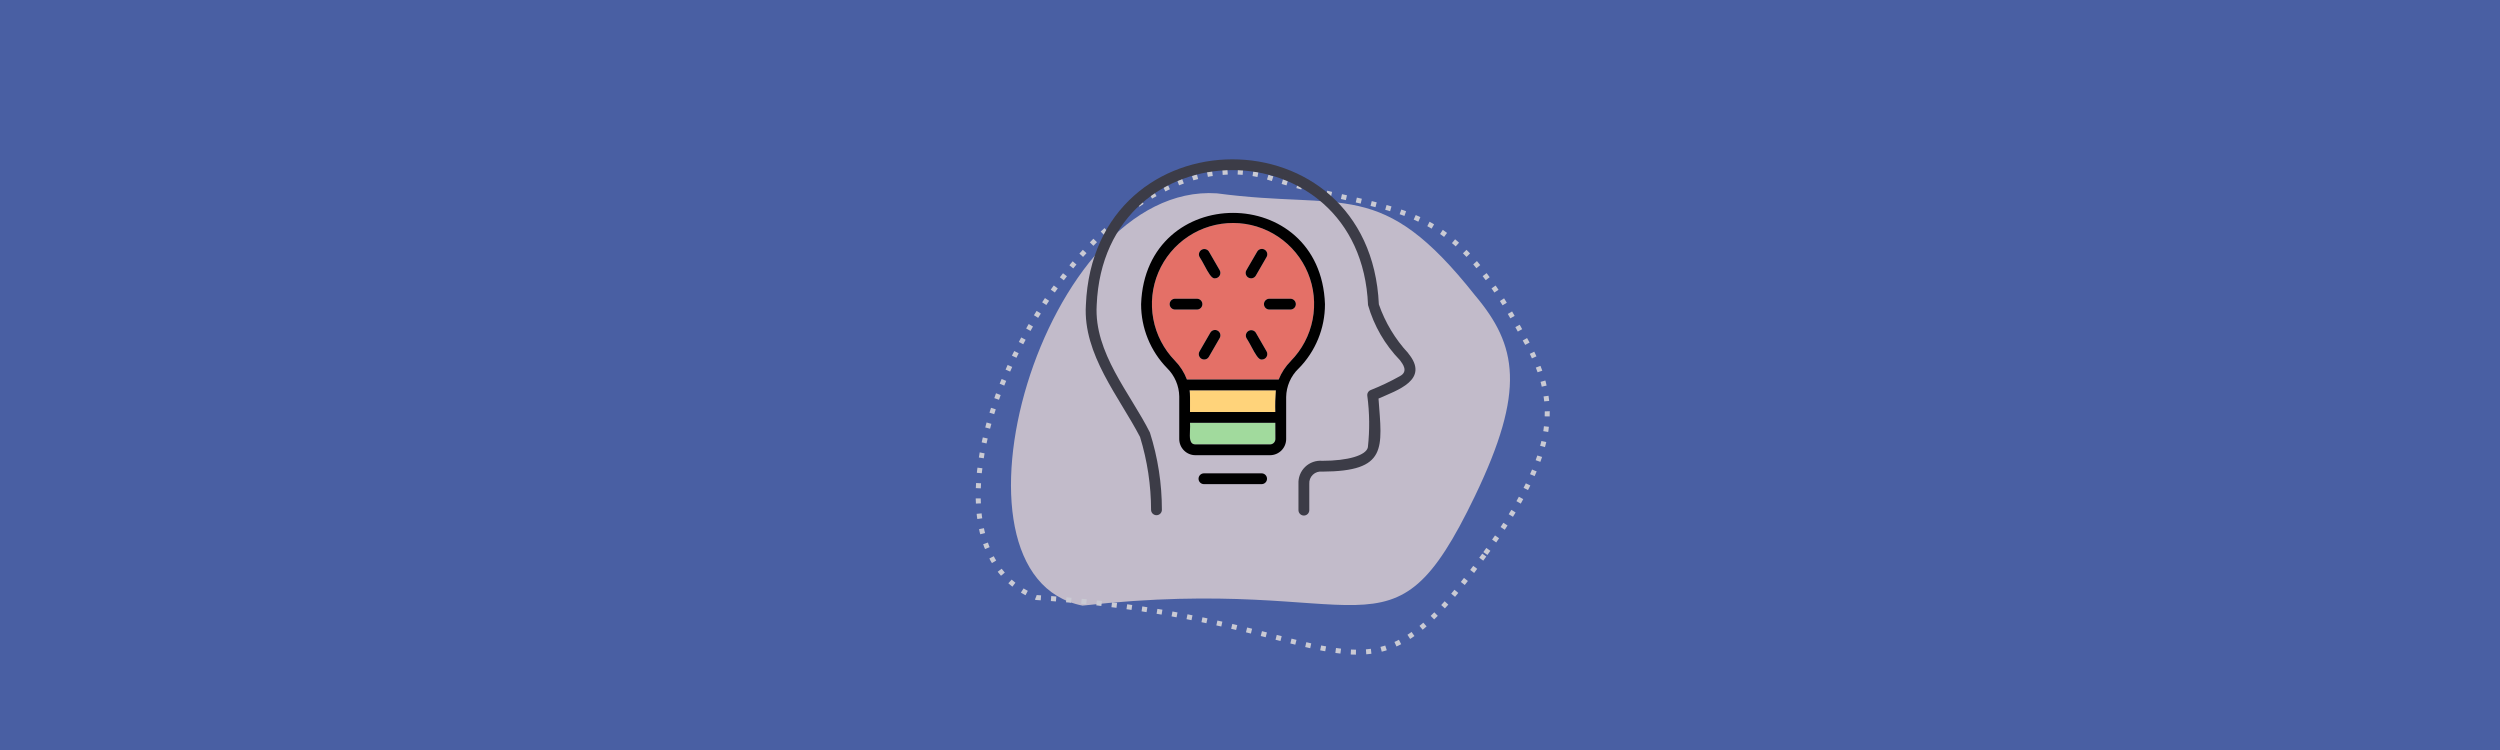 <?xml version="1.0" encoding="UTF-8"?> <svg xmlns="http://www.w3.org/2000/svg" width="500" height="150" viewBox="0 0 500 150" fill="none"> <rect width="500" height="150" fill="#495FA3"></rect> <g clip-path="url(#clip0_18091_6367)"> <path opacity="0.7" d="M294.984 99.216C277.966 134.598 274.309 114.625 216.5 121.124C186.074 115.076 208.517 36.365 243.376 38.668C269.065 42.103 276.162 35.259 294.984 59.043C303.46 69.079 305.17 78.037 294.984 99.216Z" fill="#F6E3DB"></path> <path d="M296.855 111.017C271.452 146.148 271.377 123.728 207.281 119.504C175.394 106.992 215.152 25.829 252.588 35.137C279.835 43.886 288.885 37.833 304.698 67.356C311.95 79.918 312.061 89.988 296.855 111.017Z" stroke="#CACAD3" stroke-width="0.997" stroke-linejoin="round" stroke-dasharray="1.02 2.03"></path> <g clip-path="url(#clip1_18091_6367)"> <path fill-rule="evenodd" clip-rule="evenodd" d="M258.153 72.207C260.395 69.933 261.917 67.048 262.526 63.913C263.135 60.778 262.806 57.533 261.579 54.585C260.352 51.636 258.282 49.116 255.628 47.339C252.975 45.562 249.856 44.608 246.662 44.597C243.469 44.585 240.343 45.516 237.676 47.274C235.01 49.032 232.922 51.537 231.673 54.476C230.425 57.416 230.072 60.658 230.659 63.797C231.245 66.936 232.746 69.833 234.971 72.123C236.029 73.201 236.848 74.488 237.377 75.902H255.741C256.285 74.523 257.106 73.269 258.153 72.22V72.207ZM240.396 60.415C240.45 60.546 240.478 60.687 240.477 60.829C240.477 61.116 240.364 61.39 240.161 61.593C239.959 61.795 239.684 61.909 239.397 61.909H235.071C234.924 61.917 234.777 61.895 234.639 61.844C234.501 61.794 234.375 61.715 234.268 61.614C234.161 61.513 234.076 61.391 234.017 61.256C233.959 61.12 233.929 60.975 233.929 60.828C233.929 60.68 233.959 60.535 234.017 60.4C234.076 60.264 234.161 60.142 234.268 60.041C234.375 59.94 234.501 59.861 234.639 59.811C234.777 59.76 234.924 59.738 235.071 59.746H239.397C239.54 59.746 239.68 59.774 239.811 59.829C239.943 59.883 240.062 59.963 240.162 60.063C240.263 60.164 240.342 60.284 240.396 60.415ZM253.814 59.746H258.143C258.42 59.761 258.68 59.882 258.871 60.083C259.061 60.284 259.167 60.551 259.167 60.828C259.167 61.105 259.061 61.371 258.871 61.572C258.68 61.773 258.42 61.894 258.143 61.909H253.814C253.538 61.894 253.277 61.773 253.087 61.572C252.896 61.371 252.79 61.105 252.79 60.828C252.79 60.551 252.896 60.284 253.087 60.083C253.277 59.882 253.538 59.761 253.814 59.746ZM243.142 66.002C243.283 66.021 243.419 66.067 243.542 66.138C243.789 66.282 243.97 66.518 244.044 66.794C244.118 67.07 244.081 67.364 243.94 67.612L241.774 71.36C241.703 71.483 241.609 71.59 241.496 71.677C241.383 71.763 241.255 71.827 241.118 71.863C240.981 71.9 240.838 71.91 240.697 71.891C240.556 71.873 240.421 71.827 240.298 71.756C240.175 71.685 240.067 71.59 239.981 71.478C239.894 71.365 239.831 71.237 239.794 71.1C239.757 70.963 239.748 70.82 239.766 70.679C239.785 70.538 239.831 70.403 239.902 70.28L242.065 66.536C242.136 66.412 242.23 66.304 242.342 66.218C242.455 66.131 242.584 66.067 242.721 66.03C242.858 65.993 243.002 65.984 243.142 66.002ZM250.505 55.63C250.229 55.704 249.934 55.666 249.685 55.524L249.672 55.52C249.424 55.377 249.243 55.141 249.168 54.864C249.094 54.587 249.132 54.292 249.275 54.043L251.451 50.299C251.598 50.058 251.834 49.884 252.108 49.814C252.382 49.744 252.672 49.784 252.917 49.926C253.161 50.067 253.341 50.298 253.418 50.571C253.494 50.843 253.461 51.134 253.326 51.382L251.163 55.129C251.018 55.376 250.782 55.556 250.505 55.63ZM250.508 66.067C250.778 66.133 251.013 66.301 251.163 66.536L253.326 70.29C253.417 70.454 253.464 70.639 253.462 70.827C253.46 71.015 253.41 71.199 253.316 71.362C253.222 71.525 253.087 71.66 252.925 71.755C252.763 71.851 252.579 71.903 252.392 71.906C251.72 72.038 251.025 70.739 250.295 69.373C249.967 68.759 249.631 68.133 249.288 67.616C249.16 67.368 249.132 67.081 249.211 66.813C249.29 66.546 249.468 66.319 249.71 66.18C249.951 66.041 250.237 66 250.508 66.067ZM241.118 49.836C241.387 49.9 241.622 50.064 241.774 50.296L243.94 54.049C244.031 54.214 244.078 54.399 244.076 54.588C244.074 54.776 244.023 54.96 243.929 55.123C243.835 55.286 243.7 55.421 243.537 55.517C243.375 55.612 243.191 55.663 243.002 55.666C242.333 55.797 241.642 54.506 240.911 53.14C240.583 52.527 240.247 51.9 239.902 51.379C239.777 51.132 239.751 50.846 239.83 50.581C239.909 50.316 240.087 50.091 240.326 49.953C240.566 49.814 240.849 49.772 241.118 49.836Z" fill="#E47067"></path> <path d="M255.175 78.069H237.917C238.024 78.679 238.012 80.192 238.003 81.324C237.999 81.763 237.996 82.144 238.001 82.394H255.069C255.025 80.956 255.061 79.516 255.175 78.081V78.069Z" fill="#FFD37A"></path> <path d="M255.069 84.557H238.001C238.042 85.034 238.018 85.569 237.994 86.096C237.931 87.512 237.87 88.869 239.084 88.883H253.998C254.285 88.883 254.56 88.77 254.763 88.567C254.966 88.365 255.081 88.09 255.082 87.803L255.069 84.557Z" fill="#A1DA9D"></path> <path fill-rule="evenodd" clip-rule="evenodd" d="M240.788 96.827H252.324C252.61 96.827 252.885 96.713 253.087 96.511C253.29 96.308 253.404 96.034 253.404 95.747C253.404 95.461 253.29 95.186 253.087 94.984C252.885 94.781 252.61 94.668 252.324 94.668H240.788C240.501 94.668 240.227 94.781 240.024 94.984C239.822 95.186 239.708 95.461 239.708 95.747C239.708 96.034 239.822 96.308 240.024 96.511C240.227 96.713 240.501 96.827 240.788 96.827ZM257.232 79.4C257.27 77.258 258.154 75.218 259.692 73.726V73.739C263.097 70.306 265.004 65.665 264.994 60.829C264.134 36.503 229.08 36.49 228.22 60.829C228.213 65.619 230.085 70.22 233.436 73.642C234.947 75.135 235.813 77.16 235.851 79.284V87.807C235.851 88.664 236.191 89.487 236.798 90.093C237.404 90.699 238.226 91.04 239.084 91.04H253.998C254.856 91.04 255.678 90.699 256.285 90.093C256.891 89.487 257.232 88.664 257.232 87.807V79.4ZM238.001 84.557H255.069L255.082 87.803C255.081 88.09 254.966 88.365 254.763 88.567C254.56 88.77 254.285 88.883 253.998 88.883H239.084C237.87 88.869 237.931 87.512 237.994 86.096C238.018 85.569 238.042 85.034 238.001 84.557ZM237.917 78.069H255.175V78.081C255.061 79.516 255.025 80.956 255.069 82.394H238.001C237.996 82.144 237.999 81.763 238.003 81.324C238.012 80.192 238.024 78.679 237.917 78.069ZM262.526 63.913C261.917 67.048 260.395 69.933 258.153 72.207V72.22C257.106 73.269 256.285 74.523 255.741 75.902H237.377C236.848 74.488 236.029 73.201 234.971 72.123C232.746 69.833 231.245 66.936 230.659 63.797C230.072 60.658 230.425 57.416 231.673 54.476C232.922 51.537 235.01 49.032 237.676 47.274C240.343 45.516 243.469 44.585 246.662 44.597C249.856 44.608 252.975 45.562 255.628 47.339C258.282 49.116 260.352 51.636 261.579 54.585C262.806 57.533 263.135 60.778 262.526 63.913ZM240.396 60.415C240.45 60.546 240.478 60.687 240.477 60.829C240.477 61.116 240.364 61.39 240.161 61.593C239.959 61.795 239.684 61.909 239.397 61.909H235.071C234.924 61.917 234.777 61.895 234.639 61.844C234.501 61.794 234.375 61.715 234.268 61.614C234.161 61.513 234.076 61.391 234.017 61.256C233.959 61.12 233.929 60.975 233.929 60.828C233.929 60.68 233.959 60.535 234.017 60.4C234.076 60.264 234.161 60.142 234.268 60.041C234.375 59.94 234.501 59.861 234.639 59.811C234.777 59.76 234.924 59.738 235.071 59.746H239.397C239.54 59.746 239.68 59.774 239.811 59.829C239.943 59.883 240.062 59.963 240.162 60.063C240.263 60.164 240.342 60.284 240.396 60.415ZM253.814 59.746H258.143C258.42 59.761 258.68 59.882 258.871 60.083C259.061 60.284 259.167 60.551 259.167 60.828C259.167 61.105 259.061 61.371 258.871 61.572C258.68 61.773 258.42 61.894 258.143 61.909H253.814C253.538 61.894 253.277 61.773 253.087 61.572C252.896 61.371 252.79 61.105 252.79 60.828C252.79 60.551 252.896 60.284 253.087 60.083C253.277 59.882 253.538 59.761 253.814 59.746ZM243.142 66.002C243.283 66.021 243.419 66.067 243.542 66.138C243.789 66.282 243.97 66.518 244.044 66.794C244.118 67.07 244.081 67.364 243.94 67.612L241.774 71.36C241.703 71.483 241.609 71.59 241.496 71.677C241.383 71.763 241.255 71.827 241.118 71.863C240.981 71.9 240.838 71.91 240.697 71.891C240.556 71.873 240.421 71.827 240.298 71.756C240.175 71.685 240.067 71.59 239.981 71.478C239.894 71.365 239.831 71.237 239.794 71.1C239.757 70.963 239.748 70.82 239.766 70.679C239.785 70.538 239.831 70.403 239.902 70.28L242.065 66.536C242.136 66.412 242.23 66.304 242.342 66.218C242.455 66.131 242.584 66.067 242.721 66.03C242.858 65.993 243.002 65.984 243.142 66.002ZM250.505 55.63C250.229 55.704 249.934 55.666 249.685 55.524L249.672 55.52C249.424 55.377 249.243 55.141 249.168 54.864C249.094 54.587 249.132 54.292 249.275 54.043L251.451 50.299C251.598 50.058 251.834 49.884 252.108 49.814C252.382 49.744 252.672 49.784 252.917 49.926C253.161 50.067 253.341 50.298 253.418 50.571C253.494 50.843 253.461 51.134 253.326 51.382L251.163 55.129C251.018 55.376 250.782 55.556 250.505 55.63ZM250.508 66.067C250.778 66.133 251.013 66.301 251.163 66.536L253.326 70.29C253.417 70.454 253.464 70.639 253.462 70.827C253.46 71.015 253.41 71.199 253.316 71.362C253.222 71.525 253.087 71.66 252.925 71.755C252.763 71.851 252.579 71.903 252.392 71.906C251.72 72.038 251.025 70.739 250.295 69.373C249.967 68.759 249.631 68.133 249.288 67.616C249.16 67.368 249.132 67.081 249.211 66.813C249.29 66.546 249.468 66.319 249.71 66.18C249.951 66.041 250.237 66 250.508 66.067ZM241.118 49.836C241.387 49.9 241.622 50.064 241.774 50.296L243.94 54.049C244.031 54.214 244.078 54.399 244.076 54.588C244.074 54.776 244.023 54.96 243.929 55.123C243.835 55.286 243.7 55.421 243.537 55.517C243.375 55.612 243.191 55.663 243.002 55.666C242.333 55.797 241.642 54.506 240.911 53.14C240.583 52.527 240.247 51.9 239.902 51.379C239.777 51.132 239.751 50.846 239.83 50.581C239.909 50.316 240.087 50.091 240.326 49.953C240.566 49.814 240.849 49.772 241.118 49.836Z" fill="black"></path> <path d="M281.648 70.639C279.034 67.824 277.032 64.497 275.771 60.868C274.015 22.122 218.773 22.225 217.176 61.014C216.571 70.875 223.881 79.42 228.013 87.406C229.467 92.144 230.209 97.071 230.215 102.026C230.233 102.303 230.355 102.562 230.558 102.751C230.761 102.94 231.029 103.044 231.306 103.041C231.583 103.039 231.849 102.93 232.048 102.738C232.248 102.545 232.366 102.284 232.378 102.007C232.385 96.748 231.577 91.519 229.982 86.507C226.106 78.725 218.773 70.574 219.339 61.014C220.826 25.025 272.12 25.022 273.608 61.014C274.792 65.163 276.987 68.953 279.996 72.045C280.556 72.798 281.736 74.308 279.961 75.239C278.084 76.291 276.14 77.216 274.141 78.01C273.915 78.098 273.725 78.259 273.601 78.468C273.478 78.677 273.429 78.921 273.462 79.161C273.917 82.574 273.955 86.03 273.575 89.453C273.252 91.069 269.605 92.162 264.464 92.162C263.838 92.107 263.207 92.188 262.614 92.398C262.021 92.608 261.48 92.943 261.028 93.38C260.576 93.817 260.222 94.346 259.992 94.931C259.761 95.516 259.659 96.144 259.692 96.772V102.026C259.692 102.313 259.806 102.589 260.009 102.792C260.212 102.995 260.488 103.109 260.775 103.109C261.062 103.109 261.338 102.995 261.541 102.792C261.744 102.589 261.858 102.313 261.858 102.026V96.772C261.835 96.431 261.887 96.089 262.012 95.77C262.137 95.452 262.331 95.165 262.581 94.931C262.83 94.696 263.129 94.52 263.454 94.416C263.78 94.311 264.125 94.28 264.464 94.325C277.559 94.26 276.427 89.659 275.703 79.714C279.382 78.055 286.042 75.99 281.648 70.665V70.639Z" fill="#3C3C47"></path> </g> </g> <defs> <clipPath id="clip0_18091_6367"> <rect width="150" height="122.093" fill="white" transform="translate(175 14)"></rect> </clipPath> <clipPath id="clip1_18091_6367"> <rect width="65.957" height="71.204" fill="white" transform="translate(217.14 31.866)"></rect> </clipPath> </defs> </svg> 